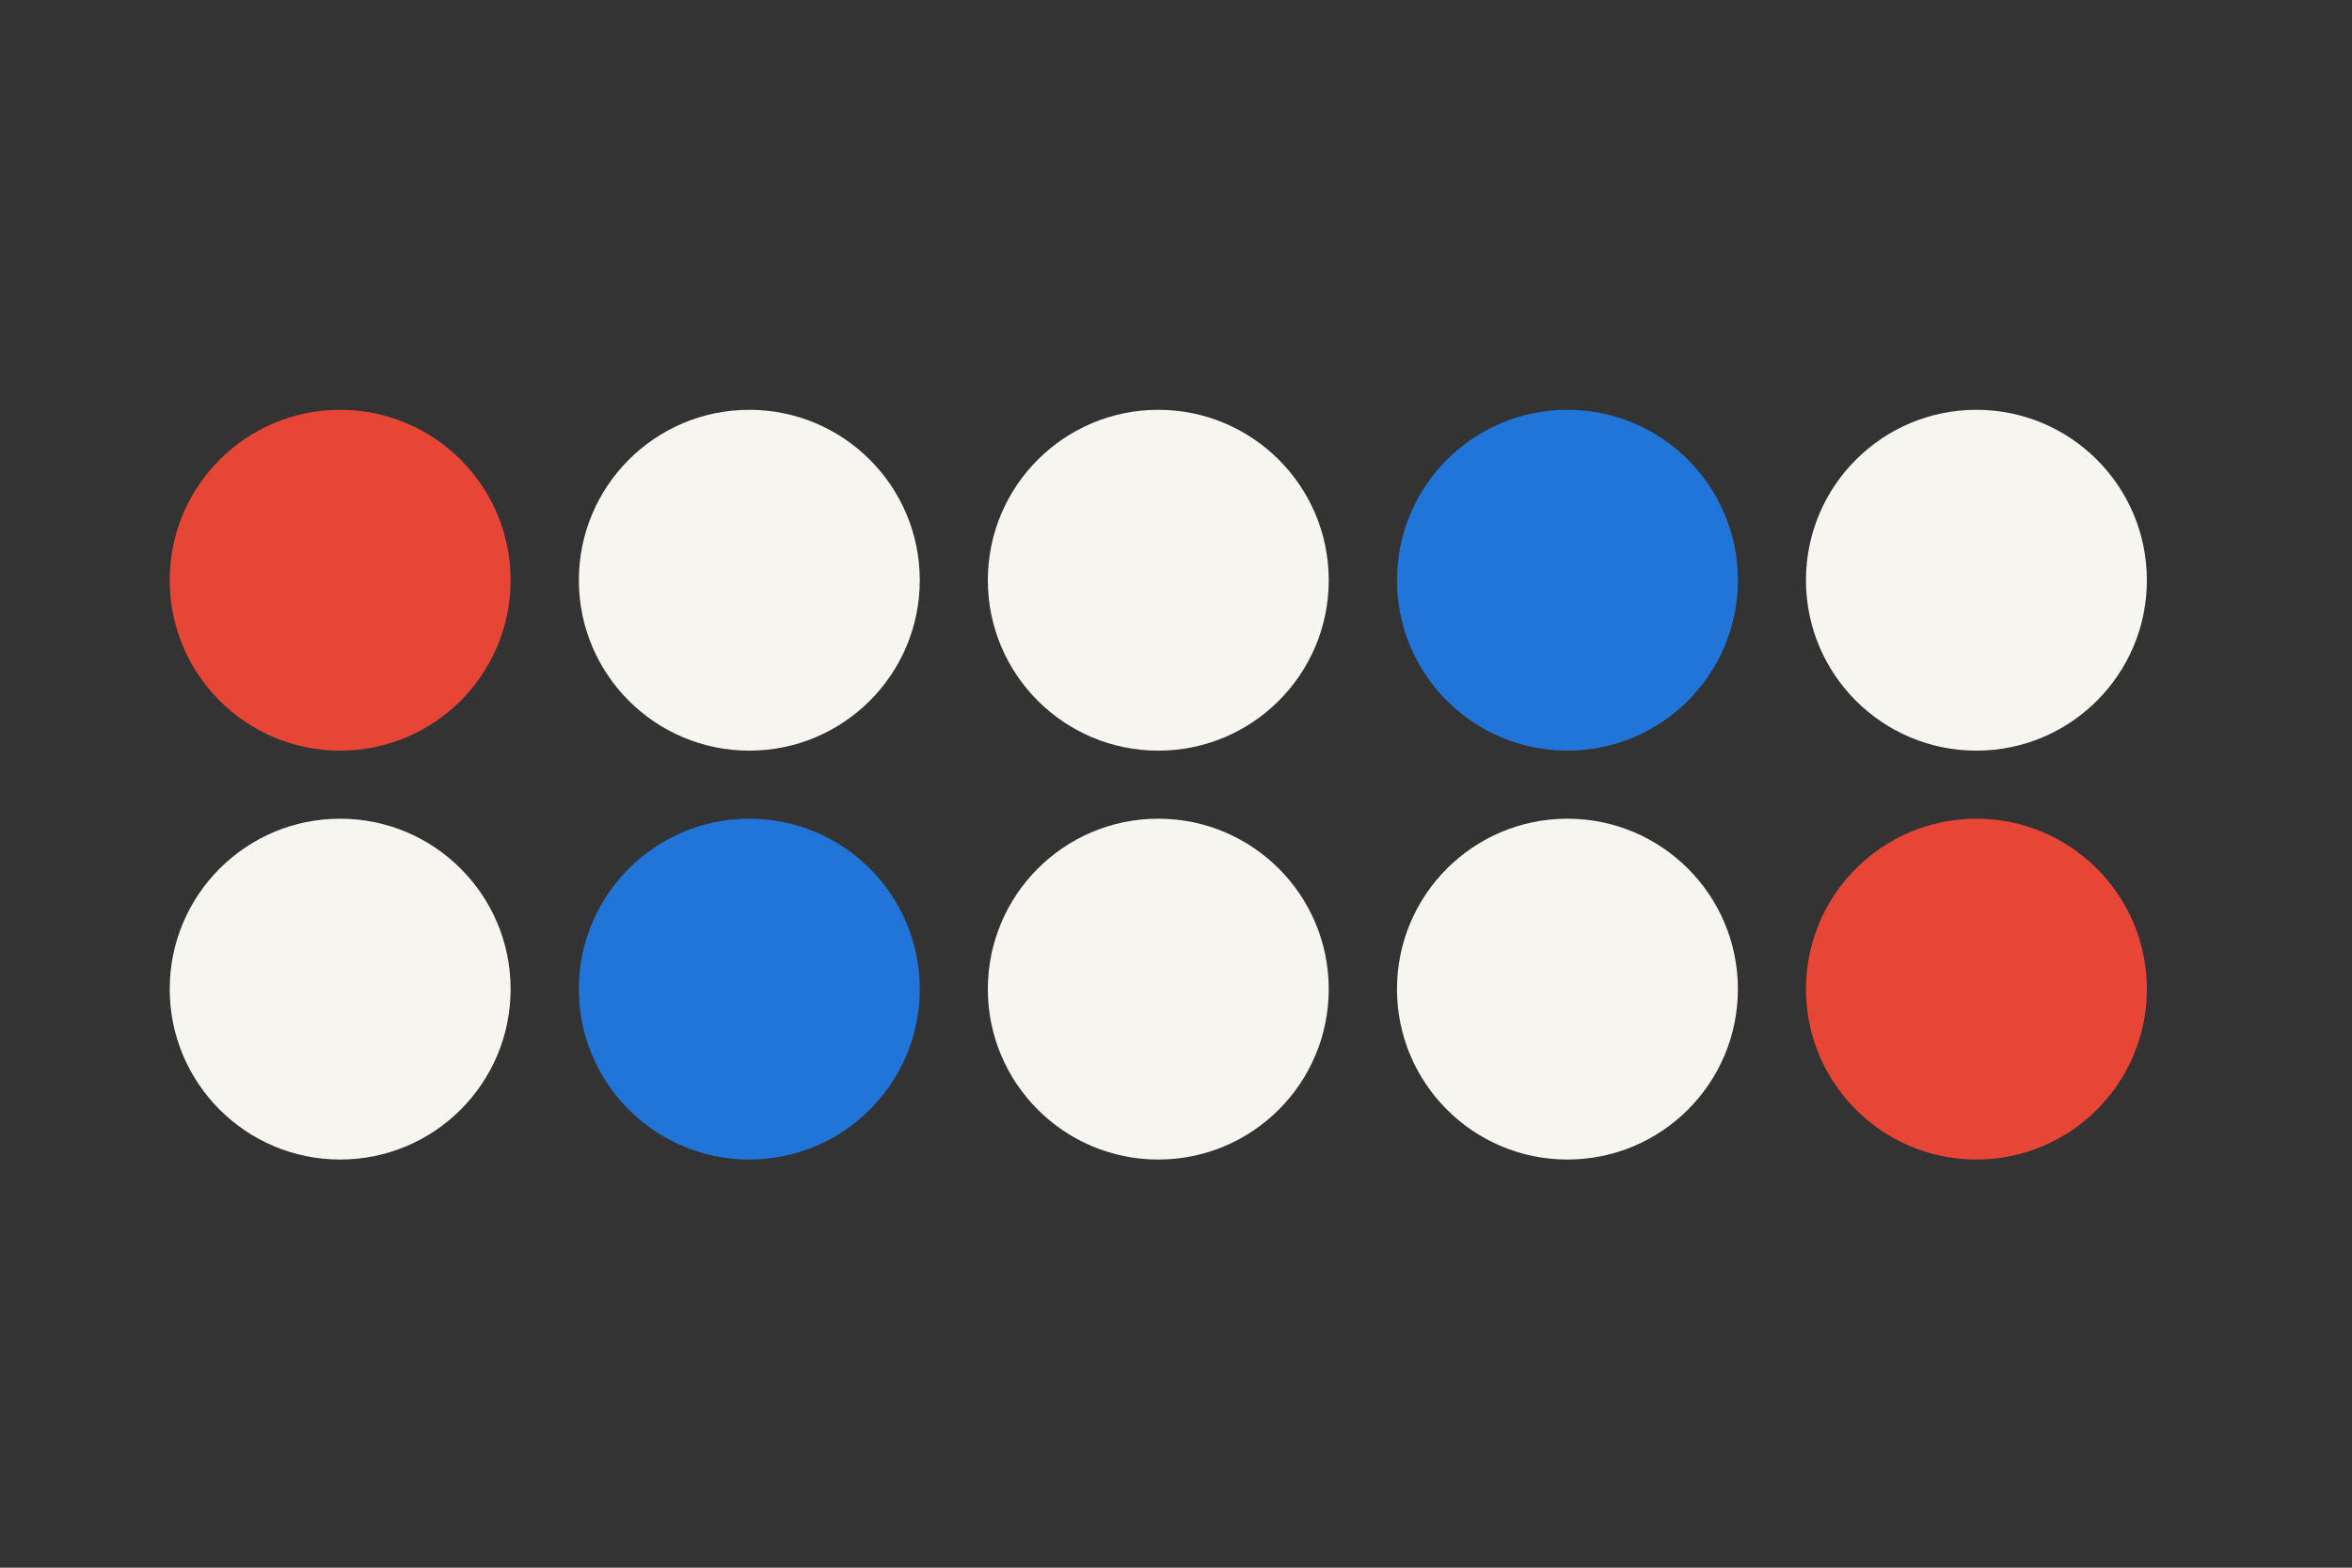 <?xml version="1.0" encoding="utf-8"?>
<!-- Generator: Adobe Illustrator 21.0.0, SVG Export Plug-In . SVG Version: 6.00 Build 0)  -->
<!DOCTYPE svg PUBLIC "-//W3C//DTD SVG 1.1//EN" "http://www.w3.org/Graphics/SVG/1.1/DTD/svg11.dtd">
<svg version="1.1" id="Laag_1" xmlns="http://www.w3.org/2000/svg" xmlns:xlink="http://www.w3.org/1999/xlink" x="0px" y="0px"
	 width="1275px" height="850px" viewBox="0 0 1275 850" style="enable-background:new 0 0 1275 850;" xml:space="preserve">
<rect x="0" y="0" width="1275" height="850" fill="#333333" stroke="none"/>
<style type="text/css">
	.st0{fill:none;}
	.st1{fill:#E74536;}
	.st2{fill:#F7F5F0;}
	.st3{fill:#2175D9;}
</style>
<rect class="st0" width="1275" height="850"/>
<circle class="st1" cx="184.4" cy="314.6" r="92.4"/>
<circle class="st2" cx="406.2" cy="314.6" r="92.4"/>
<circle class="st2" cx="627.9" cy="314.6" r="92.4"/>
<circle class="st3" cx="849.7" cy="314.6" r="92.4"/>
<circle class="st2" cx="1071.4" cy="314.6" r="92.4"/>
<circle class="st2" cx="184.4" cy="536.3" r="92.4"/>
<circle class="st3" cx="406.2" cy="536.3" r="92.4"/>
<circle class="st2" cx="627.9" cy="536.3" r="92.4"/>
<circle class="st2" cx="849.7" cy="536.3" r="92.4"/>
<circle class="st1" cx="1071.4" cy="536.3" r="92.4"/>
<g>
</g>
<g>
</g>
<g>
</g>
<g>
</g>
<g>
</g>
<g>
</g>
<g>
</g>
<g>
</g>
<g>
</g>
<g>
</g>
<g>
</g>
<g>
</g>
<g>
</g>
<g>
</g>
<g>
</g>
</svg>
